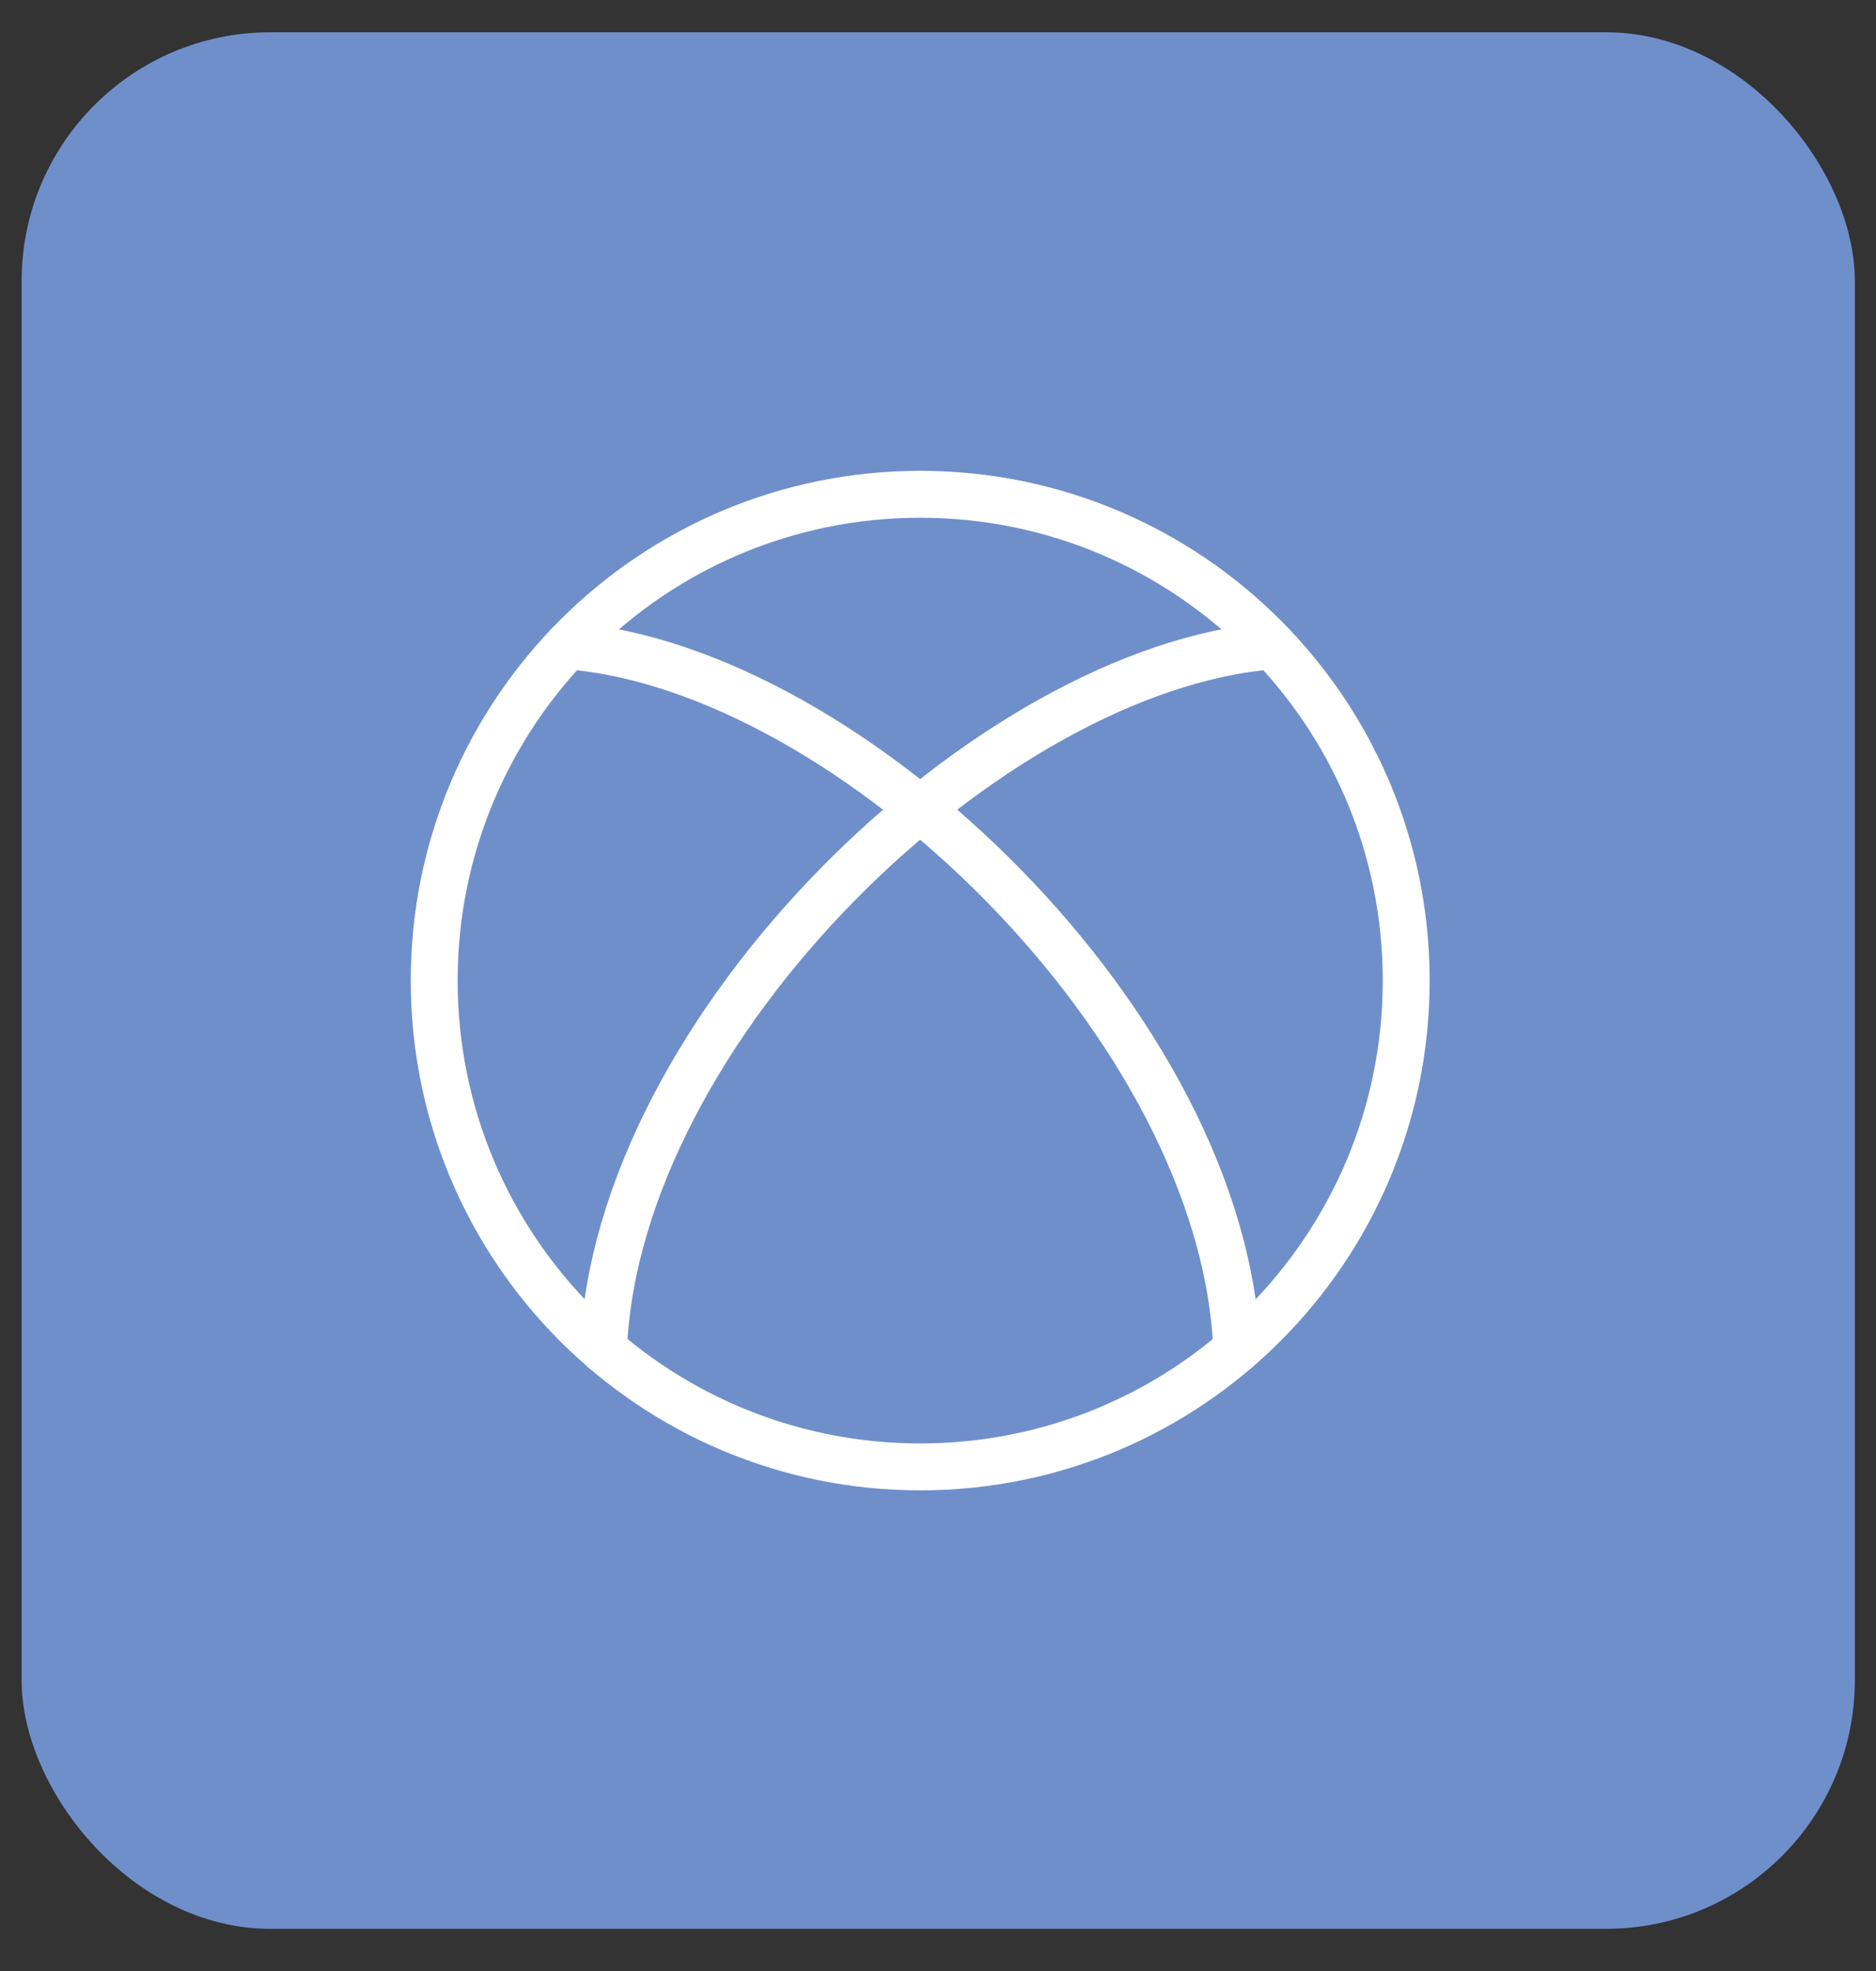 <svg width="40" height="42" viewBox="0 0 40 42" fill="none" xmlns="http://www.w3.org/2000/svg">
<rect x="0" y="0" width="40" height="42" fill="#333333" stroke="none"/>
<rect x="0.461" y="0.688" width="39.088" height="40.413" rx="5.3" fill="#6F8FCB"/>
<g clip-path="url(#clip0_9080_6431)">
<path d="M19.621 31.258C25.344 31.258 29.983 26.619 29.983 20.896C29.983 15.172 25.344 10.533 19.621 10.533C13.897 10.533 9.258 15.172 9.258 20.896C9.258 26.619 13.897 31.258 19.621 31.258Z" stroke="white" stroke-linecap="round" stroke-linejoin="round"/>
<path d="M12.102 13.762C18.137 14.235 26.093 21.897 26.37 28.758" stroke="white" stroke-linecap="round" stroke-linejoin="round"/>
<path d="M27.136 13.762C21.101 14.235 13.145 21.897 12.867 28.758" stroke="white" stroke-linecap="round" stroke-linejoin="round"/>
</g>
<defs>
<clipPath id="clip0_9080_6431">
<rect width="22.32" height="22.32" fill="white" transform="translate(8.461 9.735)"/>
</clipPath>
</defs>
</svg>
